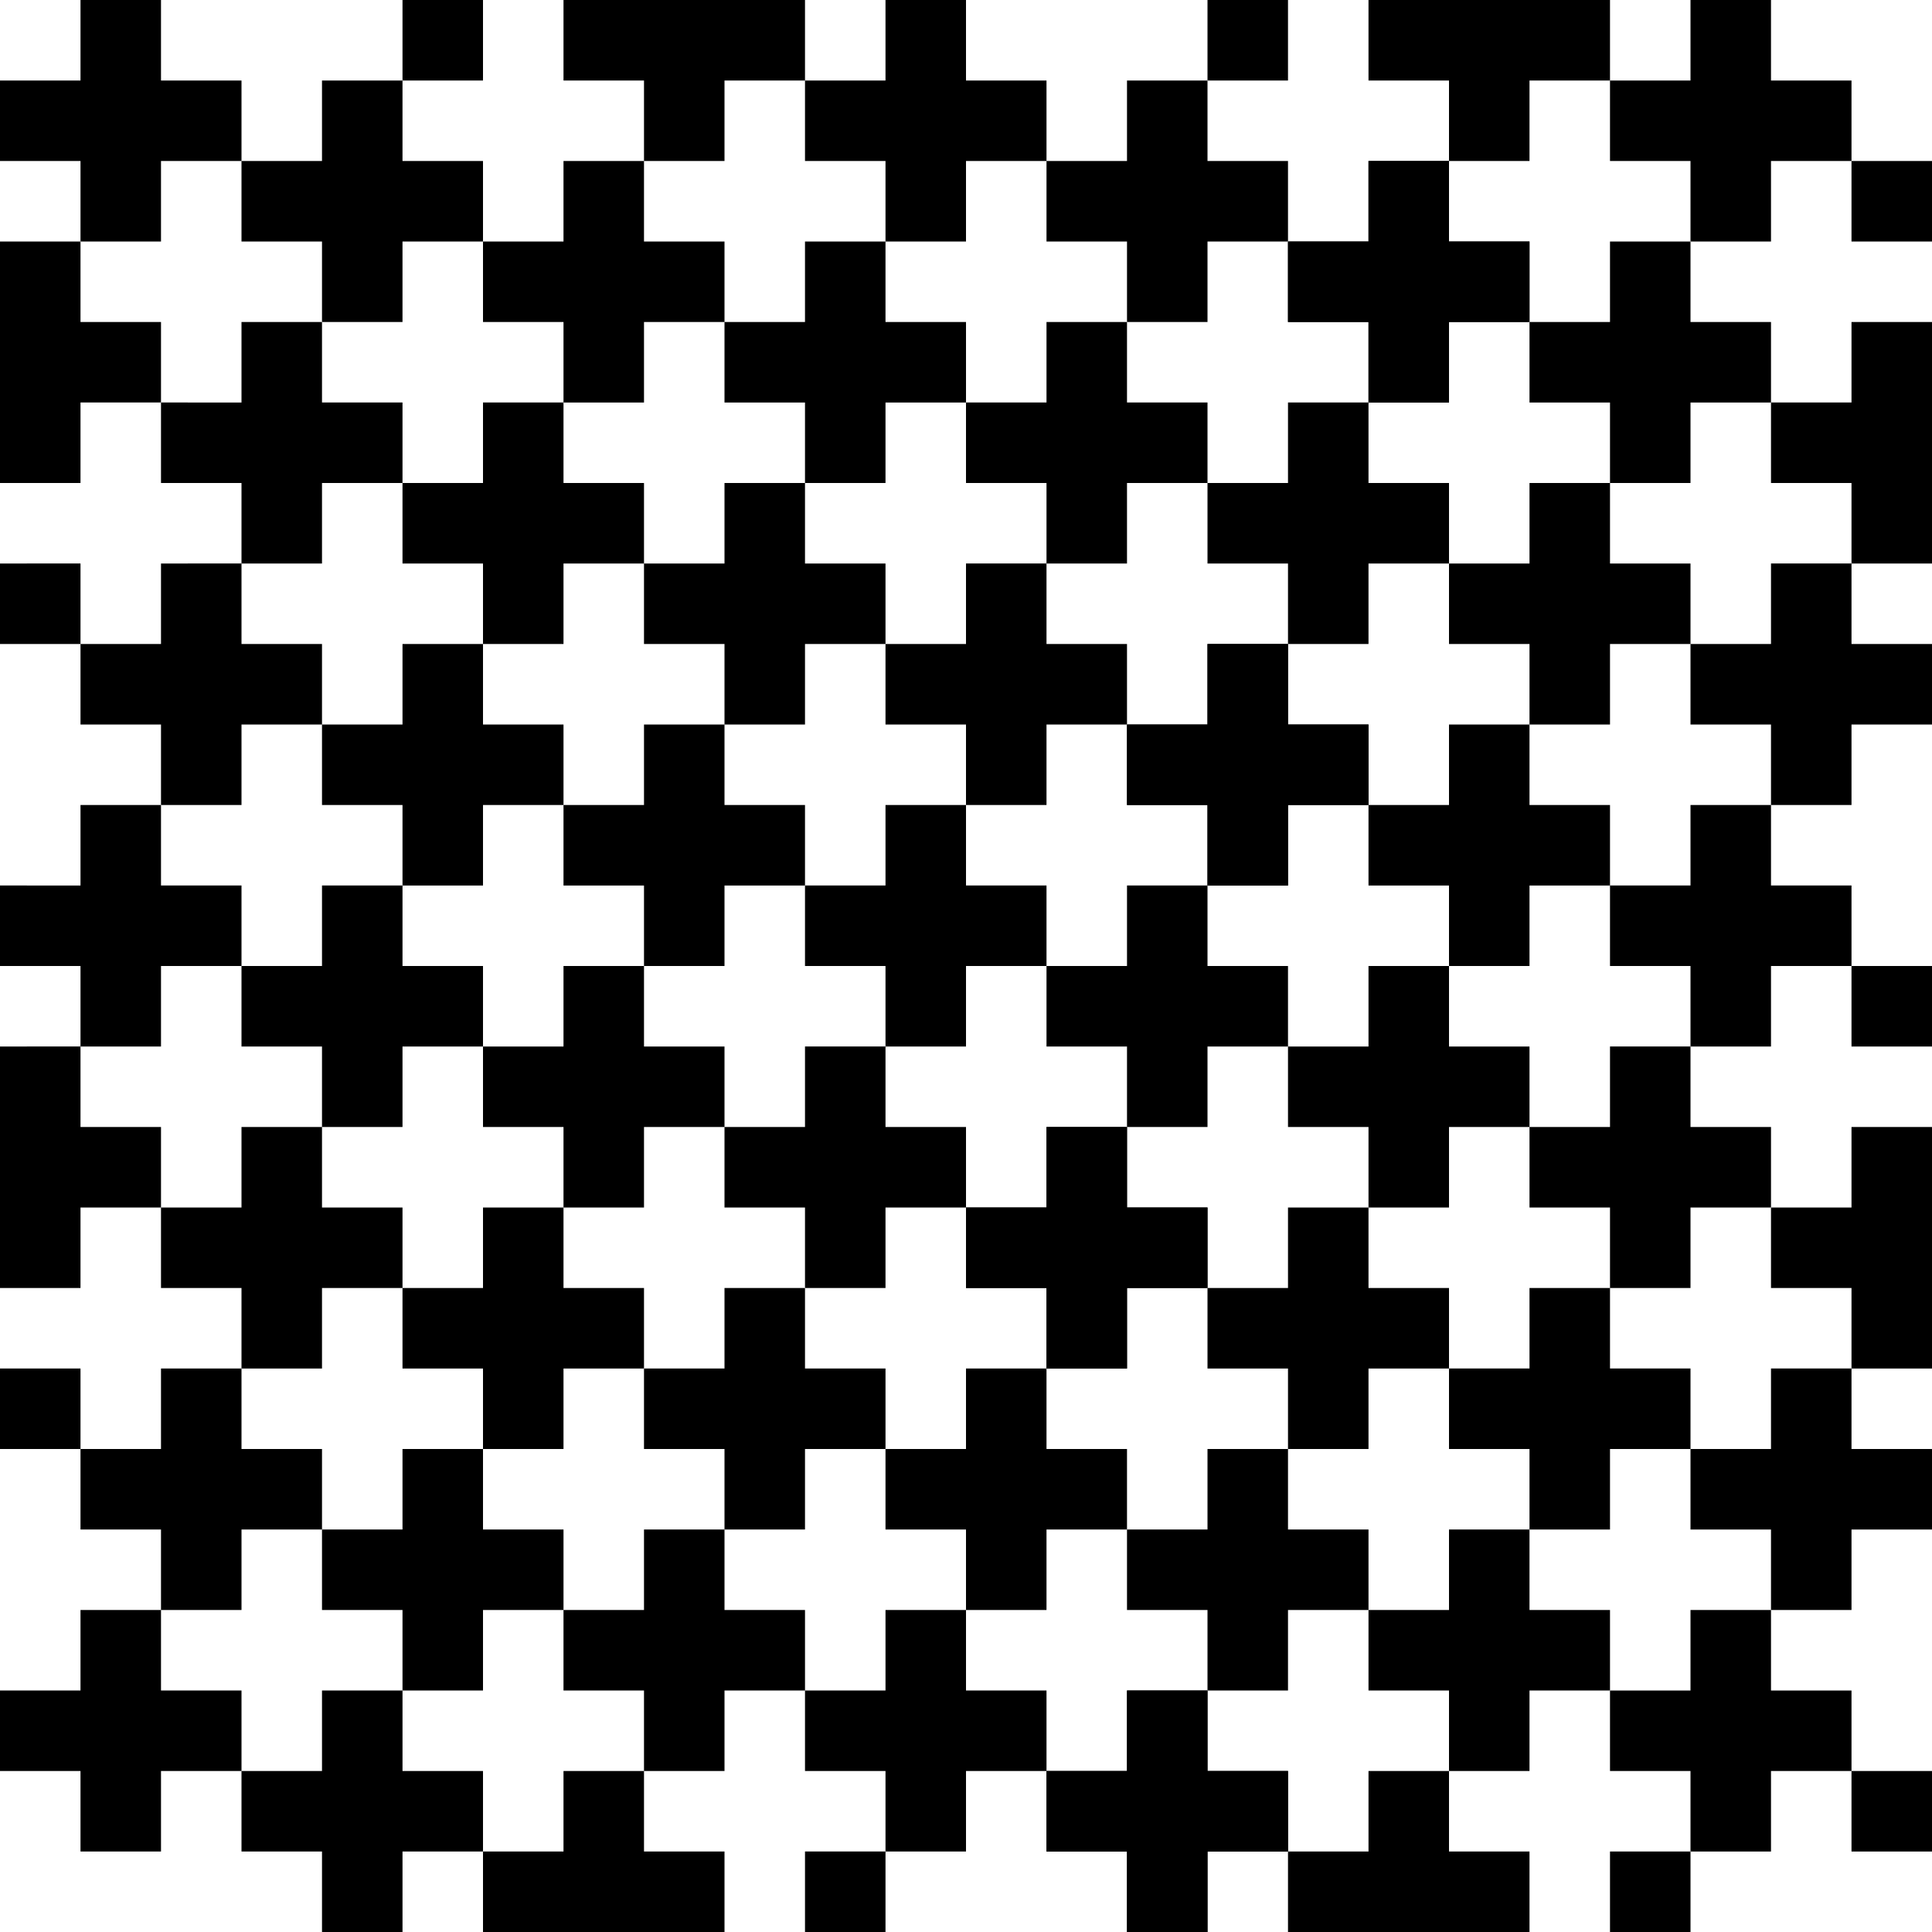 <?xml version="1.0"?>
<svg xmlns="http://www.w3.org/2000/svg" width="720" height="720" viewBox="0 0 720 720">
  <path d="M0 30v30h30v30h30V60h30V30H60V0H30v30zM90 60v30h30v30h30V90h30V60h-30V30h-30v30zM120-30V0h30v30h30V0h30v-30h-30v-30h-30v30zM210 0v30h30v30h30V30h30V0h-30v-30h-30V0zM180 90v30h30v30h30v-30h30V90h-30V60h-30v30zM270 120v30h30v30h30v-30h30v-30h-30V90h-30v30zM300 30v30h30v30h30V60h30V30h-30V0h-30v30zM390 60v30h30v30h30V90h30V60h-30V30h-30v30zM480 90v30h30v30h30v-30h30V90h-30V60h-30v30zM570 120v30h30v30h30v-30h30v-30h-30V90h-30v30zM660 150v30h30v30h30v-30h30v-30h-30v-30h-30v30z"/>
  <path d="M480 90v30h30v30h30v-30h30V90h-30V60h-30v30zM360 150v30h30v30h30v-30h30v-30h-30v-30h-30v30zM450 180v30h30v30h30v-30h30v-30h-30v-30h-30v30zM540 210v30h30v30h30v-30h30v-30h-30v-30h-30v30zM630 240v30h30v30h30v-30h30v-30h-30v-30h-30v30zM-60 210v30h30v30H0v-30h30v-30H0v-30h-30v30zM30 240v30h30v30h30v-30h30v-30H90v-30H60v30zM60 150v30h30v30h30v-30h30v-30h-30v-30H90v30zM150 180v30h30v30h30v-30h30v-30h-30v-30h-30v30zM120 270v30h30v30h30v-30h30v-30h-30v-30h-30v30zM210 300v30h30v30h30v-30h30v-30h-30v-30h-30v30zM240 210v30h30v30h30v-30h30v-30h-30v-30h-30v30zM330 240v30h30v30h30v-30h30v-30h-30v-30h-30v30zM420 270v30h30v30h30v-30h30v-30h-30v-30h-30v30zM510 300v30h30v30h30v-30h30v-30h-30v-30h-30v30zM600 330v30h30v30h30v-30h30v-30h-30v-30h-30v30z"/>
  <path d="M420 270v30h30v30h30v-30h30v-30h-30v-30h-30v30zM300 330v30h30v30h30v-30h30v-30h-30v-30h-30v30zM390 360v30h30v30h30v-30h30v-30h-30v-30h-30v30zM480 390v30h30v30h30v-30h30v-30h-30v-30h-30v30zM570 420v30h30v30h30v-30h30v-30h-30v-30h-30v30zM630 540v30h30v30h30v-30h30v-30h-30v-30h-30v30zM-30 420v30H0v30h30v-30h30v-30H30v-30H0v30zM0 330v30h30v30h30v-30h30v-30H60v-30H30v30zM90 360v30h30v30h30v-30h30v-30h-30v-30h-30v30zM60 450v30h30v30h30v-30h30v-30h-30v-30H90v30zM150 480v30h30v30h30v-30h30v-30h-30v-30h-30v30zM180 390v30h30v30h30v-30h30v-30h-30v-30h-30v30zM270 420v30h30v30h30v-30h30v-30h-30v-30h-30v30zM360 450v30h30v30h30v-30h30v-30h-30v-30h-30v30zM450 480v30h30v30h30v-30h30v-30h-30v-30h-30v30zM540 510v30h30v30h30v-30h30v-30h-30v-30h-30v30z"/>
  <path d="M360 450v30h30v30h30v-30h30v-30h-30v-30h-30v30zM240 510v30h30v30h30v-30h30v-30h-30v-30h-30v30zM330 540v30h30v30h30v-30h30v-30h-30v-30h-30v30zM420 570v30h30v30h30v-30h30v-30h-30v-30h-30v30zM510 600v30h30v30h30v-30h30v-30h-30v-30h-30v30zM-60 510v30h30v30H0v-30h30v-30H0v-30h-30v30zM0 630v30h30v30h30v-30h30v-30H60v-30H30v30zM30 540v30h30v30h30v-30h30v-30H90v-30H60v30zM120 570v30h30v30h30v-30h30v-30h-30v-30h-30v30zM90 660v30h30v30h30v-30h30v-30h-30v-30h-30v30zM180 690v30h30v30h30v-30h30v-30h-30v-30h-30v30zM210 600v30h30v30h30v-30h30v-30h-30v-30h-30v30zM300 630v30h30v30h30v-30h30v-30h-30v-30h-30v30zM390 660v30h30v30h30v-30h30v-30h-30v-30h-30v30zM480 690v30h30v30h30v-30h30v-30h-30v-30h-30v30zM570 720v30h30v30h30v-30h30v-30h-30v-30h-30v30z"/>
  <path d="M390 660v30h30v30h30v-30h30v-30h-30v-30h-30v30zM270 720v30h30v30h30v-30h30v-30h-30v-30h-30v30zM690 360v30h30v30h30v-30h30v-30h-30v-30h-30v30zM660 450v30h30v30h30v-30h30v-30h-30v-30h-30v30zM600 630v30h30v30h30v-30h30v-30h-30v-30h-30v30zM-30 120v30H0v30h30v-30h30v-30H30V90H0v30zM420-30V0h30v30h30V0h30v-30h-30v-30h-30v30zM510 0v30h30v30h30V30h30V0h-30v-30h-30V0zM600 30v30h30v30h30V60h30V30h-30V0h-30v30zM690 60v30h30v30h30V90h30V60h-30V30h-30v30zM690 660v30h30v30h30v-30h30v-30h-30v-30h-30v30z"/>
</svg>
